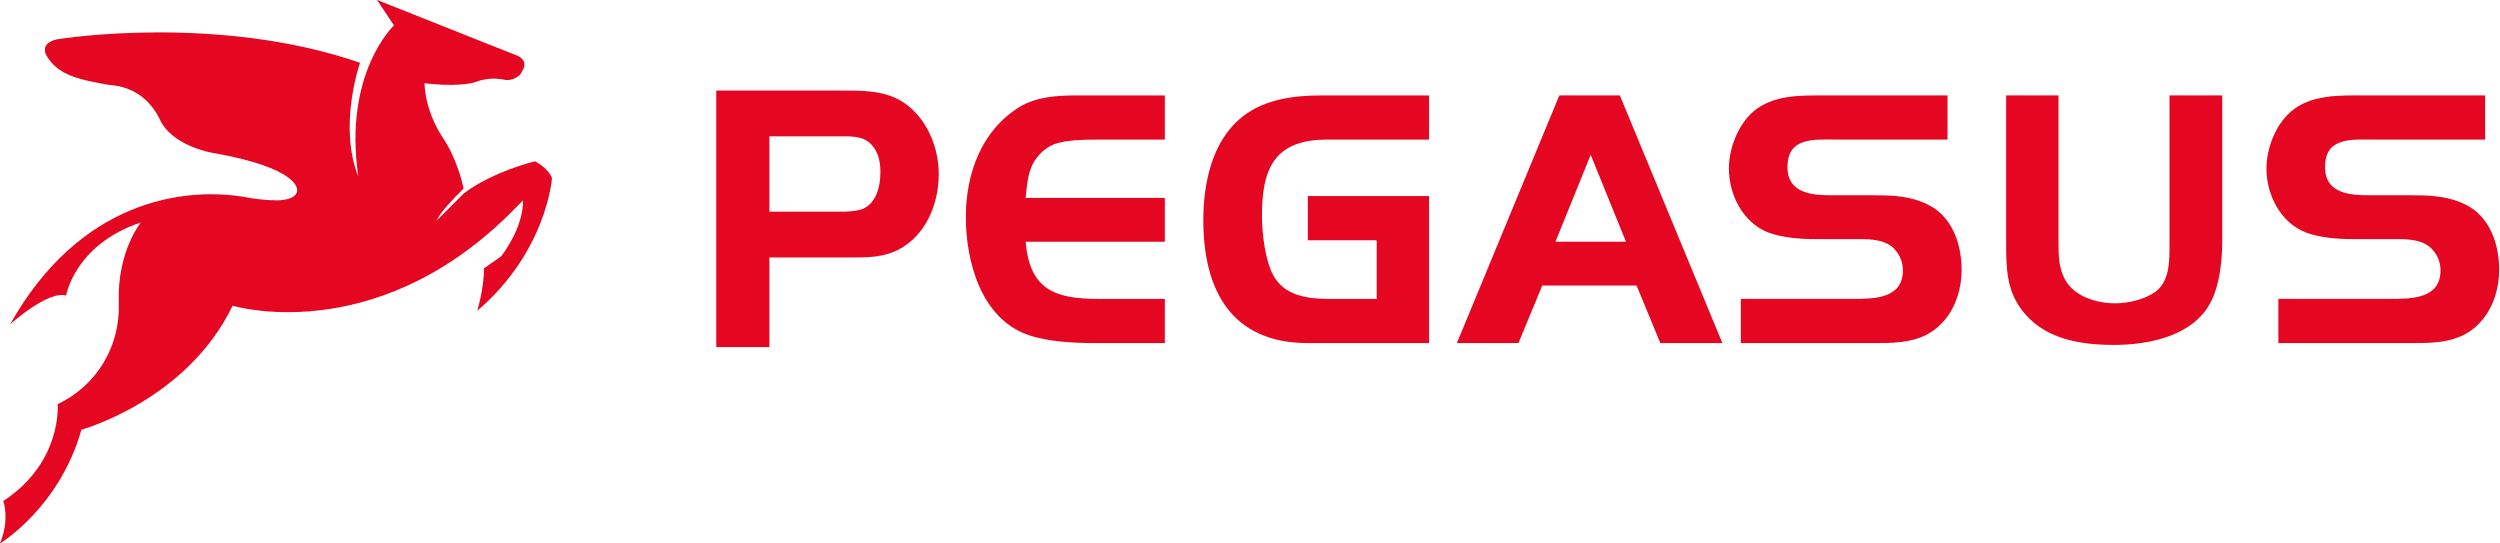 <?xml version="1.0" encoding="UTF-8" standalone="no"?>
<!DOCTYPE svg PUBLIC "-//W3C//DTD SVG 1.1//EN" "http://www.w3.org/Graphics/SVG/1.1/DTD/svg11.dtd">
<svg width="100%" height="100%" viewBox="0 0 414 90" version="1.1" xmlns="http://www.w3.org/2000/svg" xmlns:xlink="http://www.w3.org/1999/xlink" xml:space="preserve" xmlns:serif="http://www.serif.com/" style="fill-rule:evenodd;clip-rule:evenodd;stroke-linejoin:round;stroke-miterlimit:2;">
    <g transform="matrix(1,0,0,1,-165.569,0)">
        <g transform="matrix(2.333,0,0,2.333,254.162,63.281)">
            <path d="M0,-15.675C0,-15.675 -3.014,-14.952 -5.064,-13.384L-6.993,-11.455C-6.632,-12.178 -5.788,-13.022 -5.064,-13.746C-5.185,-14.228 -5.547,-15.916 -6.632,-17.484C-7.838,-19.413 -7.838,-21.101 -7.838,-21.222C-6.993,-21.101 -5.064,-20.981 -4.1,-21.342C-3.135,-21.704 -2.17,-21.463 -2.17,-21.463C-2.17,-21.463 -1.688,-21.342 -1.206,-21.704C-0.965,-21.825 -0.965,-22.066 -0.844,-22.186C-0.844,-22.186 -0.482,-22.789 -1.206,-23.151L-11.214,-27.13L-10.008,-25.321C-10.008,-25.321 -13.625,-21.945 -12.54,-14.59C-13.987,-18.207 -12.419,-22.669 -12.419,-22.669C-22.548,-26.165 -33.762,-24.357 -33.762,-24.357C-33.762,-24.357 -35.088,-24.236 -34.726,-23.271C-33.883,-21.704 -32.194,-21.463 -30.265,-21.101C-28.336,-20.981 -27.251,-19.895 -26.648,-18.689C-25.804,-16.76 -22.91,-16.278 -22.91,-16.278C-16.64,-15.193 -16.881,-13.625 -16.881,-13.625C-16.881,-13.022 -17.846,-12.902 -18.328,-12.902C-19.172,-12.902 -20.016,-13.022 -20.619,-13.143C-24.96,-13.866 -32.315,-12.902 -37.259,-4.1C-37.259,-4.1 -34.606,-6.511 -33.28,-6.149C-33.28,-6.149 -32.677,-9.767 -27.974,-11.334C-27.974,-11.334 -29.662,-9.284 -29.542,-5.667C-29.421,-2.532 -31.109,0.242 -33.883,1.567C-33.883,1.567 -33.521,5.668 -37.741,8.441C-37.741,8.441 -37.259,9.767 -37.982,11.455C-37.982,11.455 -33.762,8.923 -32.194,3.376C-32.194,3.376 -24.719,1.326 -21.463,-5.426C-21.463,-5.426 -11.575,-2.411 -1.929,-11.816L-0.844,-12.902C-0.844,-10.852 -2.412,-8.922 -2.412,-8.922L-3.617,-8.079C-3.617,-6.632 -4.1,-5.064 -4.1,-5.064C0.844,-9.284 1.206,-14.469 1.206,-14.469C0.965,-15.193 0,-15.675 0,-15.675" style="fill:rgb(229,6,33);fill-rule:nonzero;"/>
        </g>
        <g transform="matrix(2.333,0,0,2.333,311.366,43.905)">
            <path d="M0,-6.605C0,-7.222 -0.111,-7.837 -0.449,-8.325C-0.556,-8.476 -0.666,-8.598 -0.795,-8.707C-1.301,-9.144 -2.072,-9.144 -2.68,-9.144L-7.88,-9.144L-7.88,-3.794L-2.759,-3.794C-2.335,-3.794 -1.859,-3.822 -1.435,-3.929C-0.319,-4.257 0,-5.541 0,-6.605M4.14,-6.469C4.14,-4.476 3.344,-2.403 1.644,-1.311C0.528,-0.6 -0.558,-0.546 -1.833,-0.546L-7.88,-0.546L-7.88,5.814L-11.651,5.814L-11.651,-12.392L-2.814,-12.392C-1.354,-12.392 0.213,-12.419 1.51,-11.628C3.209,-10.59 4.14,-8.462 4.14,-6.469" style="fill:rgb(229,6,33);fill-rule:nonzero;"/>
        </g>
        <g transform="matrix(2.333,0,0,2.333,434.828,32.584)">
            <path d="M0,3.19L-2.504,-2.977L-5.004,3.19L0,3.19ZM6.842,10.384L2.439,10.384L0.751,6.299L-5.942,6.299L-7.629,10.384L-12.001,10.384L-4.73,-7.194L-0.434,-7.194L6.842,10.384Z" style="fill:rgb(229,6,33);fill-rule:nonzero;"/>
        </g>
        <g transform="matrix(2.333,0,0,2.333,402.216,15.805)">
            <path d="M0,17.578L0,7.143L-8.604,7.143L-8.604,10.278L-3.716,10.278L-3.716,14.442L-7.104,14.442C-8.604,14.442 -10.257,14.23 -11.048,12.78C-11.649,11.675 -11.86,9.751 -11.86,8.512C-11.86,5.112 -10.915,3.135 -7.238,3.135L0,3.135L0,0L-7.655,0C-9.575,0 -11.675,0.263 -13.238,1.503C-15.411,3.215 -16.022,6.245 -16.022,8.854C-16.022,13.809 -14.034,17.578 -8.604,17.578L0,17.578Z" style="fill:rgb(229,6,33);fill-rule:nonzero;"/>
        </g>
        <g transform="matrix(2.333,0,0,2.333,358.463,15.805)">
            <path d="M0,17.578L0,14.442L-4.716,14.442C-7.852,14.442 -9.591,13.756 -9.88,10.384L0,10.384L0,7.273L-9.88,7.273C-9.776,6.271 -9.724,5.244 -9.09,4.426C-8.75,3.979 -8.354,3.662 -7.827,3.452C-7.062,3.164 -5.666,3.135 -4.875,3.135L0,3.135L0,0L-6.324,0C-7.693,0 -9.171,0.106 -10.357,0.843C-13.045,2.53 -14.124,5.586 -14.124,8.643C-14.124,11.78 -13.045,15.785 -9.776,16.973C-8.324,17.498 -6.404,17.578 -4.875,17.578L0,17.578Z" style="fill:rgb(229,6,33);fill-rule:nonzero;"/>
        </g>
        <g transform="matrix(2.333,0,0,2.333,490.414,28.098)">
            <path d="M0,7.115C0,5.297 -0.662,3.32 -2.398,2.478C-3.663,1.845 -4.978,1.818 -6.343,1.818L-9.158,1.818C-10.575,1.818 -12.361,1.713 -12.361,-0.185C-12.361,-2.346 -10.445,-2.135 -8.841,-2.135L-1,-2.135L-1,-5.271L-9.683,-5.271C-11.443,-5.271 -13.397,-5.324 -14.802,-4.111C-15.884,-3.162 -16.52,-1.501 -16.52,-0.078C-16.52,1.767 -15.54,3.742 -13.74,4.454C-12.761,4.823 -11.469,4.928 -10.445,4.928L-7.212,4.928C-6.396,4.928 -5.398,4.981 -4.794,5.613C-4.403,6.008 -4.168,6.561 -4.168,7.141C-4.168,9.145 -6.191,9.172 -7.659,9.172L-15.673,9.172L-15.673,12.307L-6.846,12.307C-4.717,12.307 -2.638,12.439 -1.16,10.621C-0.369,9.645 0,8.354 0,7.115" style="fill:rgb(229,6,33);fill-rule:nonzero;"/>
        </g>
        <g transform="matrix(2.333,0,0,2.333,533.572,32.955)">
            <path d="M0,3.004L0,-7.353L-3.744,-7.353L-3.744,3.188C-3.744,4.348 -3.713,5.823 -4.744,6.587C-5.511,7.141 -6.695,7.405 -7.615,7.405C-8.933,7.405 -10.571,6.905 -11.201,5.638C-11.595,4.875 -11.622,4.031 -11.622,3.188L-11.622,-7.353L-15.338,-7.353L-15.338,3.268C-15.338,4.9 -15.286,6.431 -14.285,7.799C-12.73,9.935 -10.144,10.357 -7.67,10.357C-5.217,10.357 -2.056,9.724 -0.819,7.325C-0.183,6.113 0,4.348 0,3.004" style="fill:rgb(229,6,33);fill-rule:nonzero;"/>
        </g>
        <g transform="matrix(2.333,0,0,2.333,579.431,28.098)">
            <path d="M0,7.115C0,5.297 -0.657,3.32 -2.397,2.478C-3.664,1.845 -4.978,1.818 -6.343,1.818L-9.153,1.818C-10.574,1.818 -12.361,1.713 -12.361,-0.185C-12.361,-2.346 -10.442,-2.135 -8.841,-2.135L-1,-2.135L-1,-5.271L-9.681,-5.271C-11.443,-5.271 -13.393,-5.324 -14.798,-4.111C-15.884,-3.162 -16.519,-1.501 -16.519,-0.078C-16.519,1.767 -15.54,3.742 -13.739,4.454C-12.757,4.823 -11.468,4.928 -10.442,4.928L-7.211,4.928C-6.395,4.928 -5.398,4.981 -4.793,5.613C-4.398,6.008 -4.163,6.561 -4.163,7.141C-4.163,9.145 -6.185,9.172 -7.659,9.172L-15.673,9.172L-15.673,12.307L-6.843,12.307C-4.717,12.307 -2.633,12.439 -1.16,10.621C-0.37,9.645 0,8.354 0,7.115" style="fill:rgb(229,6,33);fill-rule:nonzero;"/>
        </g>
    </g>
</svg>
